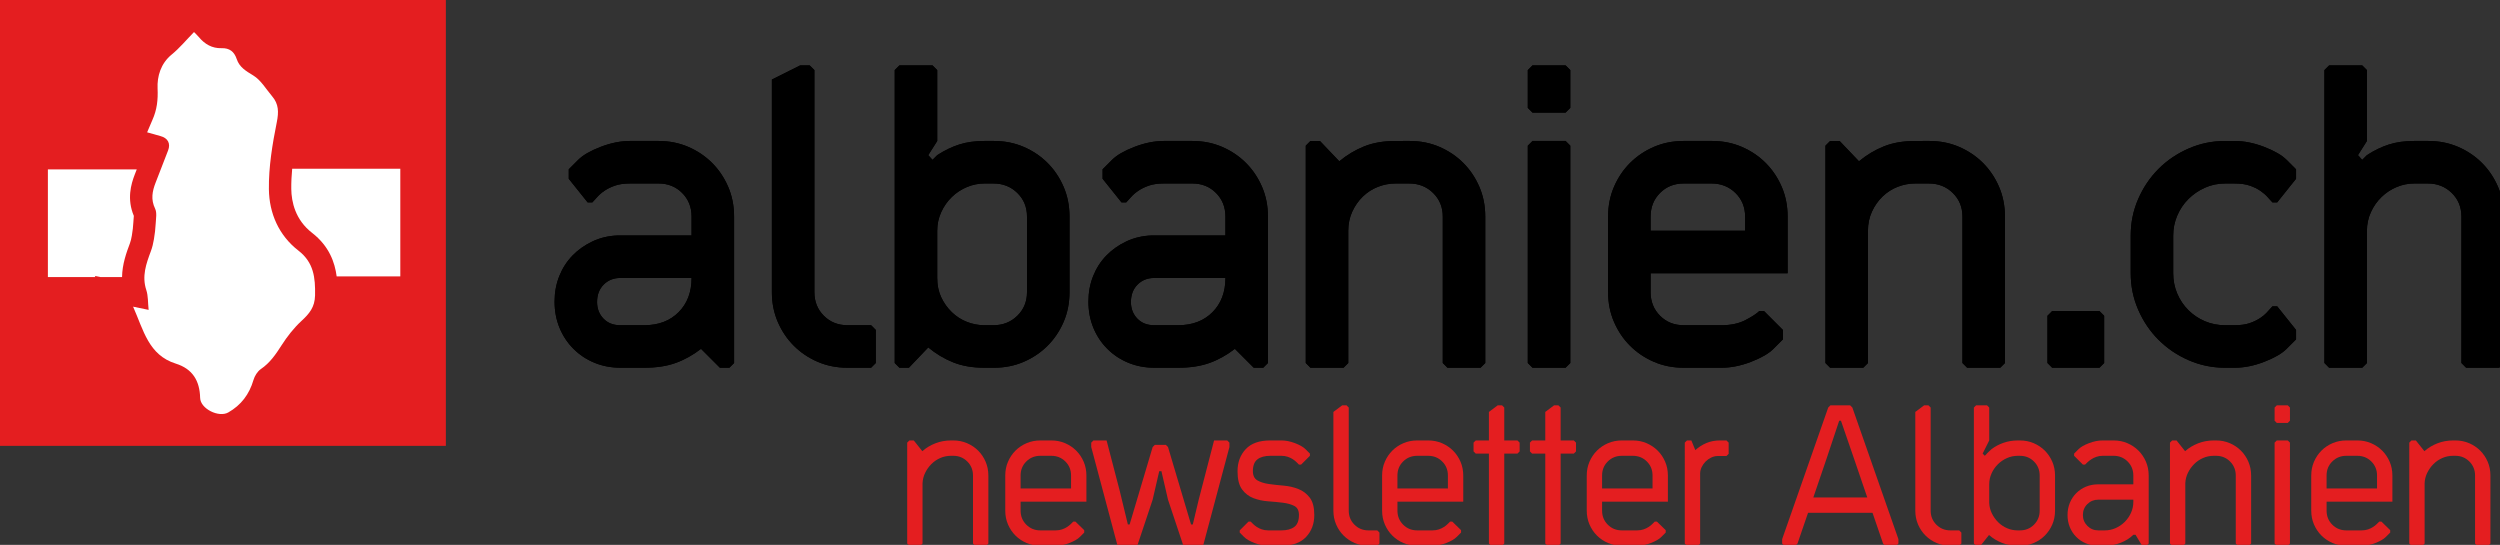 <?xml version="1.0" encoding="UTF-8" standalone="no"?>
<!-- Created with Inkscape (http://www.inkscape.org/) -->

<svg
   xmlns:dc="http://purl.org/dc/elements/1.1/"
   xmlns:cc="http://creativecommons.org/ns#"
   xmlns:rdf="http://www.w3.org/1999/02/22-rdf-syntax-ns#"
   xmlns:svg="http://www.w3.org/2000/svg"
   xmlns="http://www.w3.org/2000/svg"
   xmlns:sodipodi="http://sodipodi.sourceforge.net/DTD/sodipodi-0.dtd"
   xmlns:inkscape="http://www.inkscape.org/namespaces/inkscape"
   width="117.791mm"
   height="25.673mm"
   viewBox="0 0 117.791 25.673"
   version="1.1"
   id="svg971"
   inkscape:version="0.92.1 r"
   sodipodi:docname="albaniench_newsletter Albanien.svg">
  <rect x="0" y="0" width="117.791" height="25.673" fill="#333333" stroke="none"/>
  <defs
     id="defs965" />
  <sodipodi:namedview
     id="base"
     pagecolor="#ffffff"
     bordercolor="#666666"
     borderopacity="1.0"
     inkscape:pageopacity="0.0"
     inkscape:pageshadow="2"
     inkscape:zoom="0.35"
     inkscape:cx="171.28586"
     inkscape:cy="639.52563"
     inkscape:document-units="mm"
     inkscape:current-layer="layer1"
     showgrid="false"
     fit-margin-top="0"
     fit-margin-left="0"
     fit-margin-right="0"
     fit-margin-bottom="0"
     inkscape:window-width="1366"
     inkscape:window-height="744"
     inkscape:window-x="0"
     inkscape:window-y="0"
     inkscape:window-maximized="1" />
  <g
     inkscape:label="Layer 1"
     inkscape:groupmode="layer"
     id="layer1"
     transform="translate(65.73,-292.368)">
    <g
       id="g160"
       transform="matrix(0.265,0,0,0.265,-65.73,292.368)">
      <g
         id="g120">
        <g
           id="g4">
          <rect
             style="fill:#e41e20"
             x="0"
             y="0"
             width="79.272"
             height="79.272"
             id="rect2" />
        </g>
        <g
           id="g50">
          <g
             id="g8">
            <path
               inkscape:connector-curvature="0"
               d="m 117.079,25.063 c 1.903,0 3.667,0.35 5.292,1.05 1.624,0.701 3.037,1.652 4.242,2.856 1.204,1.205 2.155,2.619 2.856,4.242 0.7,1.625 1.05,3.389 1.05,5.292 v 26.04 l -0.84,0.84 h -1.68 l -3.36,-3.36 c -1.457,1.121 -2.969,1.961 -4.536,2.52 -1.568,0.56 -3.416,0.84 -5.544,0.84 h -4.2 c -1.68,0 -3.234,-0.294 -4.662,-0.882 -1.428,-0.588 -2.675,-1.414 -3.738,-2.478 -1.064,-1.063 -1.89,-2.31 -2.478,-3.738 -0.588,-1.428 -0.882,-2.982 -0.882,-4.662 0,-1.624 0.28,-3.136 0.84,-4.536 0.559,-1.399 1.344,-2.617 2.352,-3.654 1.008,-1.035 2.197,-1.875 3.57,-2.52 1.372,-0.643 2.869,-0.993 4.494,-1.05 h 13.104 v -3.36 c 0,-1.68 -0.561,-3.079 -1.68,-4.2 -1.121,-1.12 -2.52,-1.68 -4.2,-1.68 h -5.04 c -1.064,0 -1.96,0.126 -2.688,0.378 -0.728,0.252 -1.358,0.56 -1.89,0.924 -0.533,0.365 -0.966,0.743 -1.302,1.134 -0.336,0.393 -0.617,0.701 -0.84,0.924 h -0.84 l -3.36,-4.2 v -1.68 l 1.68,-1.68 c 0.84,-0.84 2.169,-1.609 3.99,-2.31 1.819,-0.7 3.57,-1.05 5.25,-1.05 z m -6.804,24.36 c -1.176,0 -2.157,0.393 -2.94,1.176 -0.785,0.785 -1.176,1.821 -1.176,3.108 0,1.176 0.378,2.156 1.134,2.94 0.756,0.785 1.75,1.176 2.982,1.176 h 4.284 c 2.52,0 4.549,-0.769 6.09,-2.31 1.54,-1.54 2.31,-3.57 2.31,-6.09 z"
               id="path6" />
          </g>
          <g
             id="g12">
            <path
               inkscape:connector-curvature="0"
               d="m 145.386,64.333 c -1.625,-0.7 -3.039,-1.651 -4.242,-2.856 -1.205,-1.204 -2.156,-2.617 -2.856,-4.242 -0.701,-1.624 -1.05,-3.388 -1.05,-5.292 v -37.8 l 5.04,-2.52 h 1.68 l 0.84,0.84 v 39.48 c 0,1.68 0.56,3.081 1.68,4.2 1.12,1.121 2.52,1.68 4.2,1.68 h 4.2 l 0.84,0.84 v 5.88 l -0.84,0.84 h -4.2 c -1.905,0 -3.668,-0.349 -5.292,-1.05 z"
               id="path10" />
          </g>
          <g
             id="g16">
            <path
               inkscape:connector-curvature="0"
               d="m 175.038,65.383 c -2.129,0 -3.99,-0.322 -5.586,-0.966 -1.596,-0.643 -3.066,-1.525 -4.41,-2.646 l -3.444,3.612 h -1.68 l -0.84,-0.84 v -52.08 l 0.84,-0.84 h 5.88 l 0.84,0.84 v 12.6 l -1.596,2.52 0.756,0.84 0.84,-0.84 c 1.288,-0.84 2.59,-1.47 3.906,-1.89 1.315,-0.42 2.814,-0.63 4.494,-0.63 h 1.68 c 1.903,0 3.667,0.35 5.292,1.05 1.624,0.701 3.037,1.652 4.242,2.856 1.204,1.205 2.155,2.619 2.856,4.242 0.7,1.625 1.05,3.389 1.05,5.292 v 13.44 c 0,1.904 -0.35,3.668 -1.05,5.292 -0.701,1.625 -1.652,3.039 -2.856,4.242 -1.205,1.205 -2.619,2.156 -4.242,2.856 -1.625,0.701 -3.389,1.05 -5.292,1.05 z m 0,-32.76 c -1.064,0 -2.1,0.21 -3.108,0.63 -1.008,0.42 -1.904,1.008 -2.688,1.764 -0.785,0.756 -1.415,1.653 -1.89,2.688 -0.477,1.037 -0.714,2.142 -0.714,3.318 v 8.4 c 0,1.289 0.238,2.436 0.714,3.444 0.475,1.008 1.105,1.89 1.89,2.646 0.784,0.756 1.68,1.331 2.688,1.722 1.008,0.393 2.044,0.588 3.108,0.588 h 1.596 c 1.68,0 3.094,-0.559 4.242,-1.68 1.147,-1.119 1.722,-2.52 1.722,-4.2 v -13.44 c 0,-1.68 -0.575,-3.079 -1.722,-4.2 -1.148,-1.12 -2.562,-1.68 -4.242,-1.68 z"
               id="path14" />
          </g>
          <g
             id="g20">
            <path
               inkscape:connector-curvature="0"
               d="m 211.997,25.063 c 1.903,0 3.667,0.35 5.292,1.05 1.624,0.701 3.037,1.652 4.242,2.856 1.204,1.205 2.155,2.619 2.856,4.242 0.7,1.625 1.05,3.389 1.05,5.292 v 26.04 l -0.84,0.84 h -1.68 l -3.36,-3.36 c -1.457,1.121 -2.969,1.961 -4.536,2.52 -1.568,0.56 -3.416,0.84 -5.544,0.84 h -4.2 c -1.68,0 -3.234,-0.294 -4.662,-0.882 -1.428,-0.588 -2.675,-1.414 -3.738,-2.478 -1.064,-1.063 -1.89,-2.31 -2.478,-3.738 -0.588,-1.428 -0.882,-2.982 -0.882,-4.662 0,-1.624 0.28,-3.136 0.84,-4.536 0.559,-1.399 1.344,-2.617 2.352,-3.654 1.008,-1.035 2.197,-1.875 3.57,-2.52 1.372,-0.643 2.869,-0.993 4.494,-1.05 h 13.104 v -3.36 c 0,-1.68 -0.561,-3.079 -1.68,-4.2 -1.121,-1.12 -2.52,-1.68 -4.2,-1.68 h -5.04 c -1.064,0 -1.96,0.126 -2.688,0.378 -0.728,0.252 -1.358,0.56 -1.89,0.924 -0.533,0.365 -0.966,0.743 -1.302,1.134 -0.336,0.393 -0.617,0.701 -0.84,0.924 h -0.84 l -3.36,-4.2 v -1.68 l 1.68,-1.68 c 0.84,-0.84 2.169,-1.609 3.99,-2.31 1.819,-0.7 3.57,-1.05 5.25,-1.05 z m -6.803,24.36 c -1.176,0 -2.157,0.393 -2.94,1.176 -0.785,0.785 -1.176,1.821 -1.176,3.108 0,1.176 0.378,2.156 1.134,2.94 0.756,0.785 1.75,1.176 2.982,1.176 h 4.284 c 2.52,0 4.549,-0.769 6.09,-2.31 1.54,-1.54 2.31,-3.57 2.31,-6.09 z"
               id="path18" />
          </g>
          <g
             id="g24">
            <path
               inkscape:connector-curvature="0"
               d="m 250.637,25.063 c 1.903,0 3.667,0.35 5.292,1.05 1.624,0.701 3.037,1.652 4.242,2.856 1.204,1.205 2.155,2.619 2.856,4.242 0.7,1.625 1.05,3.389 1.05,5.292 v 26.04 l -0.84,0.84 h -5.88 l -0.84,-0.84 v -26.04 c 0,-1.68 -0.575,-3.079 -1.722,-4.2 -1.148,-1.12 -2.562,-1.68 -4.242,-1.68 h -2.436 c -1.064,0 -2.1,0.197 -3.108,0.588 -1.008,0.392 -1.904,0.966 -2.688,1.722 -0.785,0.756 -1.415,1.653 -1.89,2.688 -0.477,1.037 -0.714,2.171 -0.714,3.402 v 23.52 l -0.84,0.84 h -5.88 l -0.84,-0.84 v -38.64 l 0.84,-0.84 h 1.68 l 3.444,3.612 c 1.344,-1.12 2.814,-2.001 4.41,-2.646 1.596,-0.643 3.457,-0.966 5.586,-0.966 z"
               id="path22" />
          </g>
          <g
             id="g28">
            <path
               inkscape:connector-curvature="0"
               d="m 271.636,12.463 0.84,-0.84 h 5.88 l 0.84,0.84 v 6.72 l -0.84,0.84 h -5.88 l -0.84,-0.84 z m 0,13.44 0.84,-0.84 h 5.88 l 0.84,0.84 v 38.64 l -0.84,0.84 h -5.88 l -0.84,-0.84 z"
               id="path26" />
          </g>
          <g
             id="g32">
            <path
               inkscape:connector-curvature="0"
               d="m 299.356,65.383 c -1.905,0 -3.668,-0.349 -5.292,-1.05 -1.625,-0.7 -3.039,-1.651 -4.242,-2.856 -1.205,-1.204 -2.156,-2.617 -2.856,-4.242 -0.701,-1.624 -1.05,-3.388 -1.05,-5.292 v -13.44 c 0,-1.903 0.349,-3.667 1.05,-5.292 0.7,-1.624 1.651,-3.037 2.856,-4.242 1.204,-1.204 2.617,-2.155 4.242,-2.856 1.624,-0.7 3.387,-1.05 5.292,-1.05 h 5.04 c 1.903,0 3.667,0.35 5.292,1.05 1.624,0.701 3.037,1.652 4.242,2.856 1.204,1.205 2.155,2.619 2.856,4.242 0.7,1.625 1.05,3.389 1.05,5.292 v 10.08 h -24.36 v 3.36 c 0,1.68 0.56,3.081 1.68,4.2 1.12,1.121 2.52,1.68 4.2,1.68 h 6.72 c 1.68,0 3.108,-0.307 4.284,-0.924 1.176,-0.616 1.987,-1.147 2.436,-1.596 h 0.84 l 3.36,3.36 v 1.68 l -1.68,1.68 c -0.84,0.84 -2.171,1.61 -3.99,2.31 -1.82,0.701 -3.57,1.05 -5.25,1.05 z m 0,-32.76 c -1.68,0 -3.081,0.56 -4.2,1.68 -1.121,1.121 -1.68,2.52 -1.68,4.2 v 2.52 h 16.8 v -2.52 c 0,-1.68 -0.575,-3.079 -1.722,-4.2 -1.148,-1.12 -2.562,-1.68 -4.242,-1.68 z"
               id="path30" />
          </g>
          <g
             id="g36">
            <path
               inkscape:connector-curvature="0"
               d="m 343.036,25.063 c 1.903,0 3.667,0.35 5.292,1.05 1.624,0.701 3.037,1.652 4.242,2.856 1.203,1.205 2.155,2.619 2.855,4.242 0.7,1.625 1.051,3.389 1.051,5.292 v 26.04 l -0.841,0.84 h -5.88 l -0.839,-0.84 v -26.04 c 0,-1.68 -0.575,-3.079 -1.722,-4.2 -1.148,-1.12 -2.562,-1.68 -4.242,-1.68 h -2.436 c -1.064,0 -2.1,0.197 -3.108,0.588 -1.008,0.392 -1.904,0.966 -2.688,1.722 -0.785,0.756 -1.415,1.653 -1.89,2.688 -0.477,1.037 -0.714,2.171 -0.714,3.402 v 23.52 l -0.84,0.84 h -5.88 l -0.84,-0.84 v -38.64 l 0.84,-0.84 h 1.68 l 3.444,3.612 c 1.344,-1.12 2.814,-2.001 4.41,-2.646 1.596,-0.643 3.457,-0.966 5.586,-0.966 z"
               id="path34" />
          </g>
          <g
             id="g40">
            <path
               inkscape:connector-curvature="0"
               d="m 364.034,56.143 0.84,-0.84 h 8.4 l 0.84,0.84 v 8.4 l -0.84,0.84 h -8.4 l -0.84,-0.84 z"
               id="path38" />
          </g>
          <g
             id="g44">
            <path
               inkscape:connector-curvature="0"
               d="m 395.635,32.623 c -1.289,0 -2.493,0.252 -3.612,0.756 -1.121,0.504 -2.1,1.176 -2.939,2.016 -0.841,0.84 -1.499,1.82 -1.975,2.94 -0.477,1.121 -0.714,2.297 -0.714,3.528 v 6.72 c 0,1.289 0.237,2.492 0.714,3.612 0.476,1.121 1.134,2.1 1.975,2.94 0.84,0.84 1.818,1.499 2.939,1.974 1.119,0.477 2.323,0.714 3.612,0.714 h 1.68 c 1.063,0 1.96,-0.126 2.688,-0.378 0.727,-0.252 1.356,-0.559 1.89,-0.924 0.531,-0.364 0.966,-0.742 1.302,-1.134 0.336,-0.391 0.616,-0.7 0.84,-0.924 h 0.841 l 3.359,4.2 v 1.68 l -1.68,1.68 c -0.84,0.84 -2.171,1.61 -3.99,2.31 -1.82,0.701 -3.57,1.05 -5.25,1.05 h -1.68 c -2.297,0 -4.467,-0.448 -6.51,-1.344 -2.045,-0.895 -3.822,-2.1 -5.335,-3.612 -1.512,-1.512 -2.717,-3.289 -3.611,-5.334 -0.896,-2.043 -1.344,-4.213 -1.344,-6.51 v -6.72 c 0,-2.295 0.447,-4.465 1.344,-6.51 0.895,-2.044 2.1,-3.822 3.611,-5.334 1.513,-1.512 3.29,-2.716 5.335,-3.612 2.043,-0.895 4.213,-1.344 6.51,-1.344 h 1.68 c 1.68,0 3.43,0.35 5.25,1.05 1.819,0.701 3.15,1.47 3.99,2.31 l 1.68,1.68 v 1.68 l -3.359,4.2 h -0.841 c -0.224,-0.223 -0.504,-0.532 -0.84,-0.924 -0.336,-0.391 -0.771,-0.769 -1.302,-1.134 -0.533,-0.364 -1.163,-0.672 -1.89,-0.924 -0.729,-0.252 -1.625,-0.378 -2.688,-0.378 z"
               id="path42" />
          </g>
          <g
             id="g48">
            <path
               inkscape:connector-curvature="0"
               d="m 431.754,25.063 c 1.903,0 3.667,0.35 5.292,1.05 1.624,0.701 3.037,1.652 4.242,2.856 1.203,1.205 2.155,2.619 2.855,4.242 0.7,1.625 1.051,3.389 1.051,5.292 v 26.04 l -0.841,0.84 h -5.88 l -0.84,-0.84 v -26.04 c 0,-1.68 -0.575,-3.079 -1.722,-4.2 -1.148,-1.12 -2.563,-1.68 -4.242,-1.68 h -2.436 c -1.064,0 -2.101,0.21 -3.108,0.63 -1.007,0.42 -1.904,1.008 -2.688,1.764 -0.784,0.756 -1.414,1.653 -1.89,2.688 -0.477,1.037 -0.714,2.142 -0.714,3.318 v 23.52 l -0.84,0.84 h -5.88 l -0.84,-0.84 v -52.08 l 0.84,-0.84 h 5.88 l 0.84,0.84 v 12.6 l -1.596,2.52 0.756,0.84 0.84,-0.84 c 1.287,-0.84 2.59,-1.47 3.906,-1.89 1.314,-0.42 2.813,-0.63 4.494,-0.63 z"
               id="path46" />
          </g>
        </g>
        <g
           id="g58">
          <g
             id="g56">
            <g
               id="g54">
              <path
                 style="fill:#ffffff"
                 inkscape:connector-curvature="0"
                 d="m 23.663,54.524 c 1.085,0.224 1.726,0.357 2.763,0.571 -0.139,-1.306 -0.07,-2.482 -0.413,-3.522 -0.818,-2.479 -0.023,-4.681 0.816,-6.926 0.252,-0.674 0.418,-1.391 0.537,-2.103 0.155,-0.924 0.272,-1.859 0.317,-2.794 0.043,-0.89 0.249,-1.921 -0.105,-2.653 -0.79,-1.63 -0.506,-3.098 0.092,-4.63 0.744,-1.905 1.486,-3.81 2.217,-5.719 0.479,-1.249 -0.038,-2.201 -1.355,-2.555 -0.743,-0.2 -1.481,-0.416 -2.371,-0.667 0.351,-0.826 0.632,-1.526 0.942,-2.213 0.806,-1.787 1.008,-3.559 0.916,-5.591 -0.097,-2.132 0.552,-4.432 2.517,-6.035 1.402,-1.144 2.573,-2.572 3.96,-3.989 0.195,0.201 0.547,0.521 0.848,0.882 1.057,1.266 2.362,2.036 4.046,1.985 1.421,-0.043 2.258,0.612 2.701,1.941 0.485,1.453 1.642,2.12 2.932,2.905 1.373,0.835 2.286,2.437 3.377,3.724 1.162,1.372 1.179,2.775 0.813,4.597 -0.787,3.915 -1.452,7.942 -1.403,11.914 0.052,4.253 1.745,8.197 5.247,10.907 2.744,2.124 3.02,4.816 2.96,7.959 -0.041,2.123 -1.031,3.265 -2.42,4.551 -1.357,1.256 -2.537,2.764 -3.536,4.327 -1.029,1.61 -2.055,3.119 -3.674,4.222 -0.612,0.417 -1.111,1.23 -1.325,1.961 -0.741,2.534 -2.19,4.453 -4.474,5.756 -1.694,0.966 -4.959,-0.661 -5.004,-2.584 -0.071,-3.05 -1.35,-5.164 -4.326,-6.095 -4.866,-1.524 -5.736,-5.963 -7.595,-10.126 z"
                 id="path52" />
            </g>
          </g>
        </g>
        <g
           id="g104">
          <g
             id="g62">
            <path
               inkscape:connector-curvature="0"
               d="m 117.079,25.063 c 1.903,0 3.667,0.35 5.292,1.05 1.624,0.701 3.037,1.652 4.242,2.856 1.204,1.205 2.155,2.619 2.856,4.242 0.7,1.625 1.05,3.389 1.05,5.292 v 26.04 l -0.84,0.84 h -1.68 l -3.36,-3.36 c -1.457,1.121 -2.969,1.961 -4.536,2.52 -1.568,0.56 -3.416,0.84 -5.544,0.84 h -4.2 c -1.68,0 -3.234,-0.294 -4.662,-0.882 -1.428,-0.588 -2.675,-1.414 -3.738,-2.478 -1.064,-1.063 -1.89,-2.31 -2.478,-3.738 -0.588,-1.428 -0.882,-2.982 -0.882,-4.662 0,-1.624 0.28,-3.136 0.84,-4.536 0.559,-1.399 1.344,-2.617 2.352,-3.654 1.008,-1.035 2.197,-1.875 3.57,-2.52 1.372,-0.643 2.869,-0.993 4.494,-1.05 h 13.104 v -3.36 c 0,-1.68 -0.561,-3.079 -1.68,-4.2 -1.121,-1.12 -2.52,-1.68 -4.2,-1.68 h -5.04 c -1.064,0 -1.96,0.126 -2.688,0.378 -0.728,0.252 -1.358,0.56 -1.89,0.924 -0.533,0.365 -0.966,0.743 -1.302,1.134 -0.336,0.393 -0.617,0.701 -0.84,0.924 h -0.84 l -3.36,-4.2 v -1.68 l 1.68,-1.68 c 0.84,-0.84 2.169,-1.609 3.99,-2.31 1.819,-0.7 3.57,-1.05 5.25,-1.05 z m -6.804,24.36 c -1.176,0 -2.157,0.393 -2.94,1.176 -0.785,0.785 -1.176,1.821 -1.176,3.108 0,1.176 0.378,2.156 1.134,2.94 0.756,0.785 1.75,1.176 2.982,1.176 h 4.284 c 2.52,0 4.549,-0.769 6.09,-2.31 1.54,-1.54 2.31,-3.57 2.31,-6.09 z"
               id="path60" />
          </g>
          <g
             id="g66">
            <path
               inkscape:connector-curvature="0"
               d="m 145.386,64.333 c -1.625,-0.7 -3.039,-1.651 -4.242,-2.856 -1.205,-1.204 -2.156,-2.617 -2.856,-4.242 -0.701,-1.624 -1.05,-3.388 -1.05,-5.292 v -37.8 l 5.04,-2.52 h 1.68 l 0.84,0.84 v 39.48 c 0,1.68 0.56,3.081 1.68,4.2 1.12,1.121 2.52,1.68 4.2,1.68 h 4.2 l 0.84,0.84 v 5.88 l -0.84,0.84 h -4.2 c -1.905,0 -3.668,-0.349 -5.292,-1.05 z"
               id="path64" />
          </g>
          <g
             id="g70">
            <path
               inkscape:connector-curvature="0"
               d="m 175.038,65.383 c -2.129,0 -3.99,-0.322 -5.586,-0.966 -1.596,-0.643 -3.066,-1.525 -4.41,-2.646 l -3.444,3.612 h -1.68 l -0.84,-0.84 v -52.08 l 0.84,-0.84 h 5.88 l 0.84,0.84 v 12.6 l -1.596,2.52 0.756,0.84 0.84,-0.84 c 1.288,-0.84 2.59,-1.47 3.906,-1.89 1.315,-0.42 2.814,-0.63 4.494,-0.63 h 1.68 c 1.903,0 3.667,0.35 5.292,1.05 1.624,0.701 3.037,1.652 4.242,2.856 1.204,1.205 2.155,2.619 2.856,4.242 0.7,1.625 1.05,3.389 1.05,5.292 v 13.44 c 0,1.904 -0.35,3.668 -1.05,5.292 -0.701,1.625 -1.652,3.039 -2.856,4.242 -1.205,1.205 -2.619,2.156 -4.242,2.856 -1.625,0.701 -3.389,1.05 -5.292,1.05 z m 0,-32.76 c -1.064,0 -2.1,0.21 -3.108,0.63 -1.008,0.42 -1.904,1.008 -2.688,1.764 -0.785,0.756 -1.415,1.653 -1.89,2.688 -0.477,1.037 -0.714,2.142 -0.714,3.318 v 8.4 c 0,1.289 0.238,2.436 0.714,3.444 0.475,1.008 1.105,1.89 1.89,2.646 0.784,0.756 1.68,1.331 2.688,1.722 1.008,0.393 2.044,0.588 3.108,0.588 h 1.596 c 1.68,0 3.094,-0.559 4.242,-1.68 1.147,-1.119 1.722,-2.52 1.722,-4.2 v -13.44 c 0,-1.68 -0.575,-3.079 -1.722,-4.2 -1.148,-1.12 -2.562,-1.68 -4.242,-1.68 z"
               id="path68" />
          </g>
          <g
             id="g74">
            <path
               inkscape:connector-curvature="0"
               d="m 211.997,25.063 c 1.903,0 3.667,0.35 5.292,1.05 1.624,0.701 3.037,1.652 4.242,2.856 1.204,1.205 2.155,2.619 2.856,4.242 0.7,1.625 1.05,3.389 1.05,5.292 v 26.04 l -0.84,0.84 h -1.68 l -3.36,-3.36 c -1.457,1.121 -2.969,1.961 -4.536,2.52 -1.568,0.56 -3.416,0.84 -5.544,0.84 h -4.2 c -1.68,0 -3.234,-0.294 -4.662,-0.882 -1.428,-0.588 -2.675,-1.414 -3.738,-2.478 -1.064,-1.063 -1.89,-2.31 -2.478,-3.738 -0.588,-1.428 -0.882,-2.982 -0.882,-4.662 0,-1.624 0.28,-3.136 0.84,-4.536 0.559,-1.399 1.344,-2.617 2.352,-3.654 1.008,-1.035 2.197,-1.875 3.57,-2.52 1.372,-0.643 2.869,-0.993 4.494,-1.05 h 13.104 v -3.36 c 0,-1.68 -0.561,-3.079 -1.68,-4.2 -1.121,-1.12 -2.52,-1.68 -4.2,-1.68 h -5.04 c -1.064,0 -1.96,0.126 -2.688,0.378 -0.728,0.252 -1.358,0.56 -1.89,0.924 -0.533,0.365 -0.966,0.743 -1.302,1.134 -0.336,0.393 -0.617,0.701 -0.84,0.924 h -0.84 l -3.36,-4.2 v -1.68 l 1.68,-1.68 c 0.84,-0.84 2.169,-1.609 3.99,-2.31 1.819,-0.7 3.57,-1.05 5.25,-1.05 z m -6.803,24.36 c -1.176,0 -2.157,0.393 -2.94,1.176 -0.785,0.785 -1.176,1.821 -1.176,3.108 0,1.176 0.378,2.156 1.134,2.94 0.756,0.785 1.75,1.176 2.982,1.176 h 4.284 c 2.52,0 4.549,-0.769 6.09,-2.31 1.54,-1.54 2.31,-3.57 2.31,-6.09 z"
               id="path72" />
          </g>
          <g
             id="g78">
            <path
               inkscape:connector-curvature="0"
               d="m 250.637,25.063 c 1.903,0 3.667,0.35 5.292,1.05 1.624,0.701 3.037,1.652 4.242,2.856 1.204,1.205 2.155,2.619 2.856,4.242 0.7,1.625 1.05,3.389 1.05,5.292 v 26.04 l -0.84,0.84 h -5.88 l -0.84,-0.84 v -26.04 c 0,-1.68 -0.575,-3.079 -1.722,-4.2 -1.148,-1.12 -2.562,-1.68 -4.242,-1.68 h -2.436 c -1.064,0 -2.1,0.197 -3.108,0.588 -1.008,0.392 -1.904,0.966 -2.688,1.722 -0.785,0.756 -1.415,1.653 -1.89,2.688 -0.477,1.037 -0.714,2.171 -0.714,3.402 v 23.52 l -0.84,0.84 h -5.88 l -0.84,-0.84 v -38.64 l 0.84,-0.84 h 1.68 l 3.444,3.612 c 1.344,-1.12 2.814,-2.001 4.41,-2.646 1.596,-0.643 3.457,-0.966 5.586,-0.966 z"
               id="path76" />
          </g>
          <g
             id="g82">
            <path
               inkscape:connector-curvature="0"
               d="m 271.636,12.463 0.84,-0.84 h 5.88 l 0.84,0.84 v 6.72 l -0.84,0.84 h -5.88 l -0.84,-0.84 z m 0,13.44 0.84,-0.84 h 5.88 l 0.84,0.84 v 38.64 l -0.84,0.84 h -5.88 l -0.84,-0.84 z"
               id="path80" />
          </g>
          <g
             id="g86">
            <path
               inkscape:connector-curvature="0"
               d="m 299.356,65.383 c -1.905,0 -3.668,-0.349 -5.292,-1.05 -1.625,-0.7 -3.039,-1.651 -4.242,-2.856 -1.205,-1.204 -2.156,-2.617 -2.856,-4.242 -0.701,-1.624 -1.05,-3.388 -1.05,-5.292 v -13.44 c 0,-1.903 0.349,-3.667 1.05,-5.292 0.7,-1.624 1.651,-3.037 2.856,-4.242 1.204,-1.204 2.617,-2.155 4.242,-2.856 1.624,-0.7 3.387,-1.05 5.292,-1.05 h 5.04 c 1.903,0 3.667,0.35 5.292,1.05 1.624,0.701 3.037,1.652 4.242,2.856 1.204,1.205 2.155,2.619 2.856,4.242 0.7,1.625 1.05,3.389 1.05,5.292 v 10.08 h -24.36 v 3.36 c 0,1.68 0.56,3.081 1.68,4.2 1.12,1.121 2.52,1.68 4.2,1.68 h 6.72 c 1.68,0 3.108,-0.307 4.284,-0.924 1.176,-0.616 1.987,-1.147 2.436,-1.596 h 0.84 l 3.36,3.36 v 1.68 l -1.68,1.68 c -0.84,0.84 -2.171,1.61 -3.99,2.31 -1.82,0.701 -3.57,1.05 -5.25,1.05 z m 0,-32.76 c -1.68,0 -3.081,0.56 -4.2,1.68 -1.121,1.121 -1.68,2.52 -1.68,4.2 v 2.52 h 16.8 v -2.52 c 0,-1.68 -0.575,-3.079 -1.722,-4.2 -1.148,-1.12 -2.562,-1.68 -4.242,-1.68 z"
               id="path84" />
          </g>
          <g
             id="g90">
            <path
               inkscape:connector-curvature="0"
               d="m 343.036,25.063 c 1.903,0 3.667,0.35 5.292,1.05 1.624,0.701 3.037,1.652 4.242,2.856 1.203,1.205 2.155,2.619 2.855,4.242 0.7,1.625 1.051,3.389 1.051,5.292 v 26.04 l -0.841,0.84 h -5.88 l -0.839,-0.84 v -26.04 c 0,-1.68 -0.575,-3.079 -1.722,-4.2 -1.148,-1.12 -2.562,-1.68 -4.242,-1.68 h -2.436 c -1.064,0 -2.1,0.197 -3.108,0.588 -1.008,0.392 -1.904,0.966 -2.688,1.722 -0.785,0.756 -1.415,1.653 -1.89,2.688 -0.477,1.037 -0.714,2.171 -0.714,3.402 v 23.52 l -0.84,0.84 h -5.88 l -0.84,-0.84 v -38.64 l 0.84,-0.84 h 1.68 l 3.444,3.612 c 1.344,-1.12 2.814,-2.001 4.41,-2.646 1.596,-0.643 3.457,-0.966 5.586,-0.966 z"
               id="path88" />
          </g>
          <g
             id="g94">
            <path
               inkscape:connector-curvature="0"
               d="m 364.034,56.143 0.84,-0.84 h 8.4 l 0.84,0.84 v 8.4 l -0.84,0.84 h -8.4 l -0.84,-0.84 z"
               id="path92" />
          </g>
          <g
             id="g98">
            <path
               inkscape:connector-curvature="0"
               d="m 395.635,32.623 c -1.289,0 -2.493,0.252 -3.612,0.756 -1.121,0.504 -2.1,1.176 -2.939,2.016 -0.841,0.84 -1.499,1.82 -1.975,2.94 -0.477,1.121 -0.714,2.297 -0.714,3.528 v 6.72 c 0,1.289 0.237,2.492 0.714,3.612 0.476,1.121 1.134,2.1 1.975,2.94 0.84,0.84 1.818,1.499 2.939,1.974 1.119,0.477 2.323,0.714 3.612,0.714 h 1.68 c 1.063,0 1.96,-0.126 2.688,-0.378 0.727,-0.252 1.356,-0.559 1.89,-0.924 0.531,-0.364 0.966,-0.742 1.302,-1.134 0.336,-0.391 0.616,-0.7 0.84,-0.924 h 0.841 l 3.359,4.2 v 1.68 l -1.68,1.68 c -0.84,0.84 -2.171,1.61 -3.99,2.31 -1.82,0.701 -3.57,1.05 -5.25,1.05 h -1.68 c -2.297,0 -4.467,-0.448 -6.51,-1.344 -2.045,-0.895 -3.822,-2.1 -5.335,-3.612 -1.512,-1.512 -2.717,-3.289 -3.611,-5.334 -0.896,-2.043 -1.344,-4.213 -1.344,-6.51 v -6.72 c 0,-2.295 0.447,-4.465 1.344,-6.51 0.895,-2.044 2.1,-3.822 3.611,-5.334 1.513,-1.512 3.29,-2.716 5.335,-3.612 2.043,-0.895 4.213,-1.344 6.51,-1.344 h 1.68 c 1.68,0 3.43,0.35 5.25,1.05 1.819,0.701 3.15,1.47 3.99,2.31 l 1.68,1.68 v 1.68 l -3.359,4.2 h -0.841 c -0.224,-0.223 -0.504,-0.532 -0.84,-0.924 -0.336,-0.391 -0.771,-0.769 -1.302,-1.134 -0.533,-0.364 -1.163,-0.672 -1.89,-0.924 -0.729,-0.252 -1.625,-0.378 -2.688,-0.378 z"
               id="path96" />
          </g>
          <g
             id="g102">
            <path
               inkscape:connector-curvature="0"
               d="m 431.754,25.063 c 1.903,0 3.667,0.35 5.292,1.05 1.624,0.701 3.037,1.652 4.242,2.856 1.203,1.205 2.155,2.619 2.855,4.242 0.7,1.625 1.051,3.389 1.051,5.292 v 26.04 l -0.841,0.84 h -5.88 l -0.84,-0.84 v -26.04 c 0,-1.68 -0.575,-3.079 -1.722,-4.2 -1.148,-1.12 -2.563,-1.68 -4.242,-1.68 h -2.436 c -1.064,0 -2.101,0.21 -3.108,0.63 -1.007,0.42 -1.904,1.008 -2.688,1.764 -0.784,0.756 -1.414,1.653 -1.89,2.688 -0.477,1.037 -0.714,2.142 -0.714,3.318 v 23.52 l -0.84,0.84 h -5.88 l -0.84,-0.84 v -52.08 l 0.84,-0.84 h 5.88 l 0.84,0.84 v 12.6 l -1.596,2.52 0.756,0.84 0.84,-0.84 c 1.287,-0.84 2.59,-1.47 3.906,-1.89 1.314,-0.42 2.813,-0.63 4.494,-0.63 z"
               id="path100" />
          </g>
        </g>
        <g
           id="g118">
          <g
             id="g108">
            <path
               style="fill:none"
               inkscape:connector-curvature="0"
               d="M 21.708,50.057 C 21.693,49.788 21.695,49.526 21.699,49.265 H 17.875 Z"
               id="path106" />
          </g>
          <g
             id="g112">
            <path
               style="fill:#ffffff"
               inkscape:connector-curvature="0"
               d="M 17.876,49.266 H 21.7 c 0.037,-2.339 0.793,-4.381 1.403,-6.013 0.135,-0.36 0.246,-0.808 0.34,-1.368 0.146,-0.869 0.233,-1.63 0.266,-2.326 0.012,-0.245 0.032,-0.498 0.054,-0.754 0.011,-0.123 0.024,-0.284 0.033,-0.417 -1.256,-2.977 -0.517,-5.613 0.167,-7.367 0.117,-0.299 0.233,-0.598 0.349,-0.897 H 8.514 v 19.142 h 8.445 l -0.093,-0.208 z"
               id="path110" />
          </g>
          <g
             id="g116">
            <path
               style="fill:#ffffff"
               inkscape:connector-curvature="0"
               d="M 71.172,30.006 H 51.949 c -0.11,1.203 -0.175,2.409 -0.16,3.591 0.028,2.276 0.693,5.479 3.704,7.809 3.033,2.348 4.042,5.262 4.366,7.742 H 71.174 V 30.006 Z"
               id="path114" />
          </g>
        </g>
      </g>
      <g
         id="g158">
        <path
           style="fill:#e41e20"
           inkscape:connector-curvature="0"
           d="m 164.028,96.64 -0.39,0.391 h -1.95 l -0.39,-0.391 V 78.701 l 0.39,-0.391 h 0.78 l 1.521,1.911 c 0.676,-0.598 1.449,-1.065 2.32,-1.403 0.871,-0.338 1.801,-0.508 2.789,-0.508 h 0.39 c 0.884,0 1.703,0.163 2.457,0.488 0.754,0.325 1.41,0.767 1.97,1.325 0.559,0.56 1,1.216 1.326,1.97 0.324,0.755 0.487,1.573 0.487,2.457 v 12.09 l -0.391,0.391 h -1.949 L 172.997,96.64 V 84.55 c 0,-0.987 -0.338,-1.819 -1.014,-2.496 -0.677,-0.676 -1.508,-1.014 -2.496,-1.014 h -0.39 c -0.677,0 -1.313,0.131 -1.911,0.39 -0.599,0.261 -1.125,0.618 -1.58,1.073 -0.455,0.455 -0.825,0.975 -1.111,1.56 -0.286,0.585 -0.442,1.203 -0.468,1.853 V 96.64 Z"
           id="path122" />
        <path
           style="fill:#e41e20"
           inkscape:connector-curvature="0"
           d="m 187.7,94.3 c 0.416,0 0.793,-0.059 1.131,-0.175 0.338,-0.117 0.637,-0.26 0.897,-0.43 0.26,-0.169 0.48,-0.344 0.663,-0.526 0.182,-0.182 0.324,-0.325 0.429,-0.429 h 0.39 l 1.561,1.521 v 0.43 l -0.78,0.779 c -0.39,0.391 -1.008,0.748 -1.853,1.073 -0.845,0.325 -1.657,0.487 -2.438,0.487 h -2.729 c -0.885,0 -1.704,-0.162 -2.457,-0.487 -0.755,-0.325 -1.411,-0.767 -1.97,-1.326 -0.56,-0.559 -1.001,-1.216 -1.326,-1.97 -0.325,-0.754 -0.487,-1.573 -0.487,-2.457 v -6.24 c 0,-0.884 0.162,-1.702 0.487,-2.457 0.325,-0.754 0.767,-1.41 1.326,-1.97 0.559,-0.559 1.215,-1 1.97,-1.325 0.753,-0.325 1.572,-0.488 2.457,-0.488 h 1.949 c 0.884,0 1.703,0.163 2.457,0.488 0.754,0.325 1.41,0.767 1.97,1.325 0.559,0.56 1.001,1.216 1.326,1.97 0.325,0.755 0.487,1.573 0.487,2.457 v 4.642 h -11.7 v 1.599 c 0,0.988 0.338,1.82 1.015,2.496 0.676,0.677 1.507,1.014 2.496,1.014 h 2.729 z m -6.24,-7.449 h 8.971 v -2.323 c 0,-0.981 -0.339,-1.809 -1.015,-2.48 -0.676,-0.671 -1.508,-1.007 -2.496,-1.007 h -1.949 c -0.989,0 -1.82,0.336 -2.496,1.007 -0.677,0.672 -1.015,1.499 -1.015,2.48 z"
           id="path124" />
        <path
           style="fill:#e41e20"
           inkscape:connector-curvature="0"
           d="m 211.764,93.247 h 0.312 l 1.053,-4.407 2.73,-10.53 h 2.34 l 0.39,0.391 v 0.78 l -4.68,17.55 h -3.51 l -2.73,-8.19 -1.17,-5.069 h -0.39 l -1.17,5.069 -2.73,8.19 h -3.51 l -4.68,-17.55 v -0.78 l 0.39,-0.391 h 2.34 l 2.34,8.971 1.443,5.967 h 0.313 l 4.095,-13.767 0.39,-0.391 h 1.95 l 0.39,0.391 z"
           id="path126" />
        <path
           style="fill:#e41e20"
           inkscape:connector-curvature="0"
           d="m 227.831,94.3 c 0.988,0 1.755,-0.208 2.301,-0.624 0.546,-0.415 0.819,-1.117 0.819,-2.105 0,-0.78 -0.267,-1.313 -0.8,-1.6 -0.533,-0.285 -1.209,-0.48 -2.027,-0.585 -0.819,-0.104 -1.697,-0.188 -2.633,-0.253 -0.937,-0.064 -1.813,-0.254 -2.633,-0.565 -0.818,-0.313 -1.495,-0.832 -2.028,-1.561 -0.533,-0.728 -0.799,-1.807 -0.799,-3.236 0,-1.561 0.48,-2.86 1.442,-3.9 0.962,-1.04 2.418,-1.561 4.368,-1.561 h 1.989 c 0.78,0 1.593,0.163 2.438,0.488 0.845,0.325 1.463,0.683 1.853,1.072 l 0.78,0.78 v 0.39 l -1.561,1.56 h -0.39 c -0.104,-0.104 -0.247,-0.246 -0.429,-0.429 -0.183,-0.182 -0.404,-0.357 -0.663,-0.526 -0.261,-0.169 -0.56,-0.312 -0.897,-0.429 -0.337,-0.117 -0.715,-0.176 -1.131,-0.176 h -1.95 c -0.988,0 -1.755,0.208 -2.301,0.624 -0.546,0.416 -0.819,1.118 -0.819,2.106 0,0.779 0.267,1.325 0.8,1.638 0.532,0.312 1.209,0.526 2.028,0.644 0.818,0.117 1.696,0.214 2.632,0.292 0.937,0.078 1.813,0.28 2.633,0.604 0.819,0.326 1.495,0.839 2.028,1.541 0.532,0.702 0.799,1.729 0.799,3.081 0,1.56 -0.487,2.86 -1.462,3.899 -0.976,1.04 -2.438,1.561 -4.388,1.561 h -2.34 c -0.78,0 -1.593,-0.162 -2.438,-0.487 -0.846,-0.325 -1.463,-0.683 -1.853,-1.073 l -0.78,-0.779 V 94.3 l 1.561,-1.56 h 0.39 c 0.104,0.104 0.247,0.247 0.429,0.429 0.182,0.183 0.403,0.357 0.663,0.526 0.26,0.17 0.559,0.313 0.897,0.43 0.337,0.116 0.715,0.175 1.131,0.175 z"
           id="path128" />
        <path
           style="fill:#e41e20"
           inkscape:connector-curvature="0"
           d="m 244.873,94.3 0.39,0.391 v 1.949 l -0.39,0.391 h -1.56 c -0.885,0 -1.703,-0.162 -2.457,-0.487 -0.755,-0.325 -1.411,-0.767 -1.97,-1.326 -0.56,-0.559 -1.001,-1.216 -1.326,-1.97 -0.325,-0.754 -0.487,-1.573 -0.487,-2.457 v -17.55 l 1.56,-1.17 h 0.78 l 0.39,0.39 v 18.33 c 0,0.988 0.338,1.82 1.015,2.496 0.676,0.677 1.508,1.014 2.496,1.014 h 1.559 z"
           id="path130" />
        <path
           style="fill:#e41e20"
           inkscape:connector-curvature="0"
           d="m 254.702,94.3 c 0.416,0 0.793,-0.059 1.131,-0.175 0.338,-0.117 0.637,-0.26 0.897,-0.43 0.26,-0.169 0.48,-0.344 0.663,-0.526 0.182,-0.182 0.324,-0.325 0.429,-0.429 h 0.39 l 1.561,1.521 v 0.43 l -0.78,0.779 c -0.39,0.391 -1.008,0.748 -1.853,1.073 -0.845,0.325 -1.657,0.487 -2.438,0.487 h -2.729 c -0.885,0 -1.704,-0.162 -2.457,-0.487 -0.755,-0.325 -1.411,-0.767 -1.97,-1.326 -0.56,-0.559 -1.001,-1.216 -1.326,-1.97 -0.325,-0.754 -0.487,-1.573 -0.487,-2.457 v -6.24 c 0,-0.884 0.162,-1.702 0.487,-2.457 0.325,-0.754 0.767,-1.41 1.326,-1.97 0.559,-0.559 1.215,-1 1.97,-1.325 0.753,-0.325 1.572,-0.488 2.457,-0.488 h 1.949 c 0.884,0 1.703,0.163 2.457,0.488 0.754,0.325 1.41,0.767 1.97,1.325 0.559,0.56 1.001,1.216 1.326,1.97 0.325,0.755 0.487,1.573 0.487,2.457 v 4.642 h -11.7 v 1.599 c 0,0.988 0.338,1.82 1.015,2.496 0.676,0.677 1.507,1.014 2.496,1.014 h 2.729 z m -6.24,-7.449 h 8.971 v -2.323 c 0,-0.981 -0.339,-1.809 -1.015,-2.48 -0.676,-0.671 -1.508,-1.007 -2.496,-1.007 h -1.949 c -0.989,0 -1.82,0.336 -2.496,1.007 -0.677,0.672 -1.015,1.499 -1.015,2.48 z"
           id="path132" />
        <path
           style="fill:#e41e20"
           inkscape:connector-curvature="0"
           d="m 261.994,78.701 0.391,-0.391 h 2.34 v -5.069 l 1.56,-1.17 h 0.78 l 0.39,0.39 v 5.85 h 2.341 l 0.39,0.391 v 1.56 l -0.39,0.391 h -2.341 V 96.64 l -0.39,0.391 h -1.95 l -0.39,-0.391 V 80.651 h -2.34 l -0.391,-0.391 z"
           id="path134" />
        <path
           style="fill:#e41e20"
           inkscape:connector-curvature="0"
           d="m 272.017,78.701 0.391,-0.391 h 2.34 v -5.069 l 1.56,-1.17 h 0.78 l 0.39,0.39 v 5.85 h 2.341 l 0.39,0.391 v 1.56 l -0.39,0.391 h -2.341 V 96.64 l -0.39,0.391 h -1.95 l -0.39,-0.391 V 80.651 h -2.34 l -0.391,-0.391 z"
           id="path136" />
        <path
           style="fill:#e41e20"
           inkscape:connector-curvature="0"
           d="m 291.087,94.3 c 0.416,0 0.793,-0.059 1.131,-0.175 0.338,-0.117 0.637,-0.26 0.897,-0.43 0.26,-0.169 0.48,-0.344 0.663,-0.526 0.182,-0.182 0.324,-0.325 0.429,-0.429 h 0.39 l 1.561,1.521 v 0.43 l -0.78,0.779 c -0.39,0.391 -1.008,0.748 -1.853,1.073 -0.845,0.325 -1.657,0.487 -2.438,0.487 h -2.729 c -0.885,0 -1.704,-0.162 -2.457,-0.487 -0.755,-0.325 -1.411,-0.767 -1.97,-1.326 -0.56,-0.559 -1.001,-1.216 -1.326,-1.97 -0.325,-0.754 -0.487,-1.573 -0.487,-2.457 v -6.24 c 0,-0.884 0.162,-1.702 0.487,-2.457 0.325,-0.754 0.767,-1.41 1.326,-1.97 0.559,-0.559 1.215,-1 1.97,-1.325 0.753,-0.325 1.572,-0.488 2.457,-0.488 h 1.949 c 0.884,0 1.703,0.163 2.457,0.488 0.754,0.325 1.41,0.767 1.97,1.325 0.559,0.56 1.001,1.216 1.326,1.97 0.325,0.755 0.487,1.573 0.487,2.457 v 4.642 h -11.7 v 1.599 c 0,0.988 0.338,1.82 1.015,2.496 0.676,0.677 1.507,1.014 2.496,1.014 h 2.729 z m -6.24,-7.449 h 8.971 v -2.323 c 0,-0.981 -0.339,-1.809 -1.015,-2.48 -0.676,-0.671 -1.508,-1.007 -2.496,-1.007 h -1.949 c -0.989,0 -1.82,0.336 -2.496,1.007 -0.677,0.672 -1.015,1.499 -1.015,2.48 z"
           id="path138" />
        <path
           style="fill:#e41e20"
           inkscape:connector-curvature="0"
           d="m 305.4,81.079 c -0.39,0 -0.774,0.092 -1.15,0.272 -0.377,0.183 -0.709,0.417 -0.995,0.702 -0.286,0.287 -0.52,0.618 -0.701,0.995 -0.183,0.377 -0.273,0.76 -0.273,1.15 v 12.44 l -0.39,0.391 h -1.95 l -0.39,-0.391 V 78.701 l 0.39,-0.391 h 0.78 l 0.701,1.717 c 0.572,-0.521 1.223,-0.937 1.95,-1.248 0.728,-0.313 1.534,-0.469 2.418,-0.469 h 1.17 l 0.391,0.391 v 1.989 l -0.391,0.39 h -1.56 z"
           id="path140" />
        <path
           style="fill:#e41e20"
           inkscape:connector-curvature="0"
           d="m 328.954,72.071 0.391,0.39 8.189,23.4 v 0.779 l -0.39,0.391 h -1.95 l -0.39,-0.391 -1.872,-5.46 h -11.466 l -1.872,5.46 -0.391,0.391 h -1.95 l -0.39,-0.391 v -0.779 l 8.19,-23.4 0.39,-0.39 z m -6.551,16.38 h 9.594 l -2.262,-6.63 -2.418,-7.021 h -0.313 l -2.34,7.021 z"
           id="path142" />
        <path
           style="fill:#e41e20"
           inkscape:connector-curvature="0"
           d="m 348.337,94.3 0.39,0.391 v 1.949 l -0.39,0.391 h -1.56 c -0.885,0 -1.703,-0.162 -2.457,-0.487 -0.755,-0.325 -1.411,-0.767 -1.97,-1.326 -0.56,-0.559 -1.001,-1.216 -1.326,-1.97 -0.325,-0.754 -0.487,-1.573 -0.487,-2.457 v -17.55 l 1.56,-1.17 h 0.78 l 0.39,0.39 v 18.33 c 0,0.988 0.338,1.82 1.015,2.496 0.676,0.677 1.508,1.014 2.496,1.014 h 1.559 z"
           id="path144" />
        <path
           style="fill:#e41e20"
           inkscape:connector-curvature="0"
           d="m 350.95,72.46 0.39,-0.39 h 1.95 l 0.39,0.39 v 5.85 l -1.17,2.341 0.39,0.39 c 0.182,-0.208 0.352,-0.39 0.507,-0.546 0.13,-0.13 0.26,-0.254 0.391,-0.371 0.13,-0.116 0.221,-0.2 0.272,-0.253 0.65,-0.494 1.371,-0.878 2.165,-1.15 0.793,-0.273 1.631,-0.41 2.516,-0.41 h 0.39 c 0.884,0 1.703,0.163 2.457,0.488 0.754,0.325 1.41,0.767 1.97,1.325 0.559,0.56 1,1.216 1.326,1.97 0.324,0.755 0.487,1.573 0.487,2.457 v 6.24 c 0,0.884 -0.163,1.703 -0.487,2.457 -0.326,0.754 -0.768,1.411 -1.326,1.97 -0.56,0.56 -1.216,1.001 -1.97,1.326 -0.754,0.325 -1.573,0.487 -2.457,0.487 h -0.39 c -0.988,0 -1.918,-0.169 -2.789,-0.507 -0.871,-0.338 -1.645,-0.806 -2.32,-1.404 l -1.521,1.911 h -0.78 l -0.39,-0.391 V 89.542 89.23 72.46 Z m 2.73,16.965 c 0.025,0.65 0.182,1.268 0.468,1.853 0.286,0.585 0.656,1.105 1.111,1.561 0.455,0.456 0.981,0.813 1.58,1.072 0.598,0.26 1.234,0.39 1.911,0.39 h 0.39 c 0.988,0 1.819,-0.337 2.496,-1.014 0.676,-0.676 1.014,-1.508 1.014,-2.496 v -6.24 c 0,-0.987 -0.338,-1.819 -1.014,-2.496 -0.677,-0.676 -1.508,-1.014 -2.496,-1.014 h -0.39 c -0.677,0 -1.32,0.137 -1.931,0.409 -0.611,0.273 -1.15,0.644 -1.618,1.111 -0.469,0.469 -0.839,1.009 -1.112,1.619 -0.272,0.611 -0.409,1.255 -0.409,1.931 z"
           id="path146" />
        <path
           style="fill:#e41e20"
           inkscape:connector-curvature="0"
           d="m 373.843,81.04 c -0.39,0 -0.754,0.059 -1.092,0.176 -0.338,0.117 -0.638,0.26 -0.897,0.429 -0.259,0.169 -0.487,0.345 -0.682,0.526 -0.195,0.183 -0.346,0.325 -0.449,0.429 h -0.39 l -1.56,-1.56 v -0.39 l 0.779,-0.78 c 0.391,-0.39 1.008,-0.747 1.853,-1.072 0.845,-0.325 1.657,-0.488 2.438,-0.488 h 1.95 c 0.884,0 1.702,0.163 2.457,0.488 0.754,0.325 1.41,0.767 1.97,1.325 0.559,0.56 1,1.216 1.326,1.97 0.324,0.755 0.487,1.573 0.487,2.457 v 12.09 l -0.391,0.391 h -0.779 l -1.17,-1.95 h -0.391 c -0.599,0.599 -1.346,1.072 -2.242,1.424 -0.897,0.351 -1.84,0.526 -2.827,0.526 h -1.171 c -0.779,0 -1.501,-0.137 -2.164,-0.41 -0.663,-0.272 -1.242,-0.656 -1.735,-1.15 -0.494,-0.493 -0.878,-1.072 -1.15,-1.735 -0.273,-0.663 -0.41,-1.385 -0.41,-2.164 0,-0.78 0.137,-1.502 0.41,-2.165 0.272,-0.663 0.656,-1.241 1.15,-1.735 0.493,-0.493 1.072,-0.877 1.735,-1.15 0.663,-0.273 1.385,-0.409 2.164,-0.409 h 6.24 V 84.55 c 0,-0.987 -0.338,-1.819 -1.014,-2.496 -0.677,-0.676 -1.508,-1.014 -2.496,-1.014 z m -3.51,10.531 c 0,0.754 0.267,1.397 0.8,1.931 0.532,0.533 1.176,0.799 1.93,0.799 h 1.171 c 0.676,0 1.319,-0.137 1.93,-0.409 0.611,-0.273 1.151,-0.644 1.619,-1.111 0.468,-0.469 0.838,-1.008 1.111,-1.619 0.272,-0.61 0.409,-1.254 0.409,-1.93 V 88.84 h -6.24 c -0.754,0 -1.397,0.261 -1.93,0.78 -0.533,0.521 -0.8,1.17 -0.8,1.951 z"
           id="path148" />
        <path
           style="fill:#e41e20"
           inkscape:connector-curvature="0"
           d="m 388.545,96.64 -0.39,0.391 h -1.95 l -0.39,-0.391 V 78.701 l 0.39,-0.391 h 0.78 l 1.521,1.911 c 0.676,-0.598 1.449,-1.065 2.32,-1.403 0.871,-0.338 1.801,-0.508 2.789,-0.508 h 0.39 c 0.884,0 1.703,0.163 2.457,0.488 0.754,0.325 1.41,0.767 1.97,1.325 0.559,0.56 1,1.216 1.326,1.97 0.324,0.755 0.487,1.573 0.487,2.457 v 12.09 l -0.391,0.391 h -1.949 L 397.514,96.64 V 84.55 c 0,-0.987 -0.338,-1.819 -1.014,-2.496 -0.677,-0.676 -1.508,-1.014 -2.496,-1.014 h -0.39 c -0.677,0 -1.313,0.131 -1.911,0.39 -0.599,0.261 -1.125,0.618 -1.58,1.073 -0.455,0.455 -0.825,0.975 -1.111,1.56 -0.286,0.585 -0.442,1.203 -0.468,1.853 V 96.64 Z"
           id="path150" />
        <path
           style="fill:#e41e20"
           inkscape:connector-curvature="0"
           d="m 404.418,72.46 0.39,-0.39 h 1.95 l 0.39,0.39 v 2.34 l -0.39,0.391 h -1.95 l -0.39,-0.391 z m 0,6.241 0.39,-0.391 h 1.95 l 0.39,0.391 V 96.64 l -0.39,0.391 h -1.95 l -0.39,-0.391 z"
           id="path152" />
        <path
           style="fill:#e41e20"
           inkscape:connector-curvature="0"
           d="m 419.901,94.3 c 0.416,0 0.793,-0.059 1.131,-0.175 0.338,-0.117 0.637,-0.26 0.897,-0.43 0.26,-0.169 0.48,-0.344 0.663,-0.526 0.182,-0.182 0.324,-0.325 0.429,-0.429 h 0.39 l 1.561,1.521 v 0.43 l -0.78,0.779 c -0.39,0.391 -1.008,0.748 -1.853,1.073 -0.845,0.325 -1.657,0.487 -2.438,0.487 h -2.729 c -0.885,0 -1.704,-0.162 -2.457,-0.487 -0.755,-0.325 -1.411,-0.767 -1.97,-1.326 -0.56,-0.559 -1.001,-1.216 -1.326,-1.97 -0.325,-0.754 -0.487,-1.573 -0.487,-2.457 v -6.24 c 0,-0.884 0.162,-1.702 0.487,-2.457 0.325,-0.754 0.767,-1.41 1.326,-1.97 0.559,-0.559 1.215,-1 1.97,-1.325 0.753,-0.325 1.572,-0.488 2.457,-0.488 h 1.949 c 0.884,0 1.703,0.163 2.457,0.488 0.754,0.325 1.41,0.767 1.97,1.325 0.559,0.56 1.001,1.216 1.326,1.97 0.325,0.755 0.487,1.573 0.487,2.457 v 4.642 h -11.7 v 1.599 c 0,0.988 0.338,1.82 1.015,2.496 0.676,0.677 1.507,1.014 2.496,1.014 h 2.729 z m -6.241,-7.449 h 8.971 v -2.323 c 0,-0.981 -0.339,-1.809 -1.015,-2.48 -0.676,-0.671 -1.508,-1.007 -2.496,-1.007 h -1.949 c -0.989,0 -1.82,0.336 -2.496,1.007 -0.677,0.672 -1.015,1.499 -1.015,2.48 z"
           id="path154" />
        <path
           style="fill:#e41e20"
           inkscape:connector-curvature="0"
           d="m 431.093,96.64 -0.39,0.391 h -1.95 l -0.39,-0.391 V 78.701 l 0.39,-0.391 h 0.78 l 1.521,1.911 c 0.676,-0.598 1.449,-1.065 2.32,-1.403 0.871,-0.338 1.801,-0.508 2.789,-0.508 h 0.39 c 0.884,0 1.703,0.163 2.457,0.488 0.754,0.325 1.41,0.767 1.97,1.325 0.559,0.56 1,1.216 1.326,1.97 0.324,0.755 0.487,1.573 0.487,2.457 v 12.09 l -0.391,0.391 h -1.949 L 440.062,96.64 V 84.55 c 0,-0.987 -0.338,-1.819 -1.014,-2.496 -0.677,-0.676 -1.508,-1.014 -2.496,-1.014 h -0.39 c -0.677,0 -1.313,0.131 -1.911,0.39 -0.599,0.261 -1.125,0.618 -1.58,1.073 -0.455,0.455 -0.825,0.975 -1.111,1.56 -0.286,0.585 -0.442,1.203 -0.468,1.853 V 96.64 Z"
           id="path156" />
      </g>
    </g>
  </g>
</svg>
